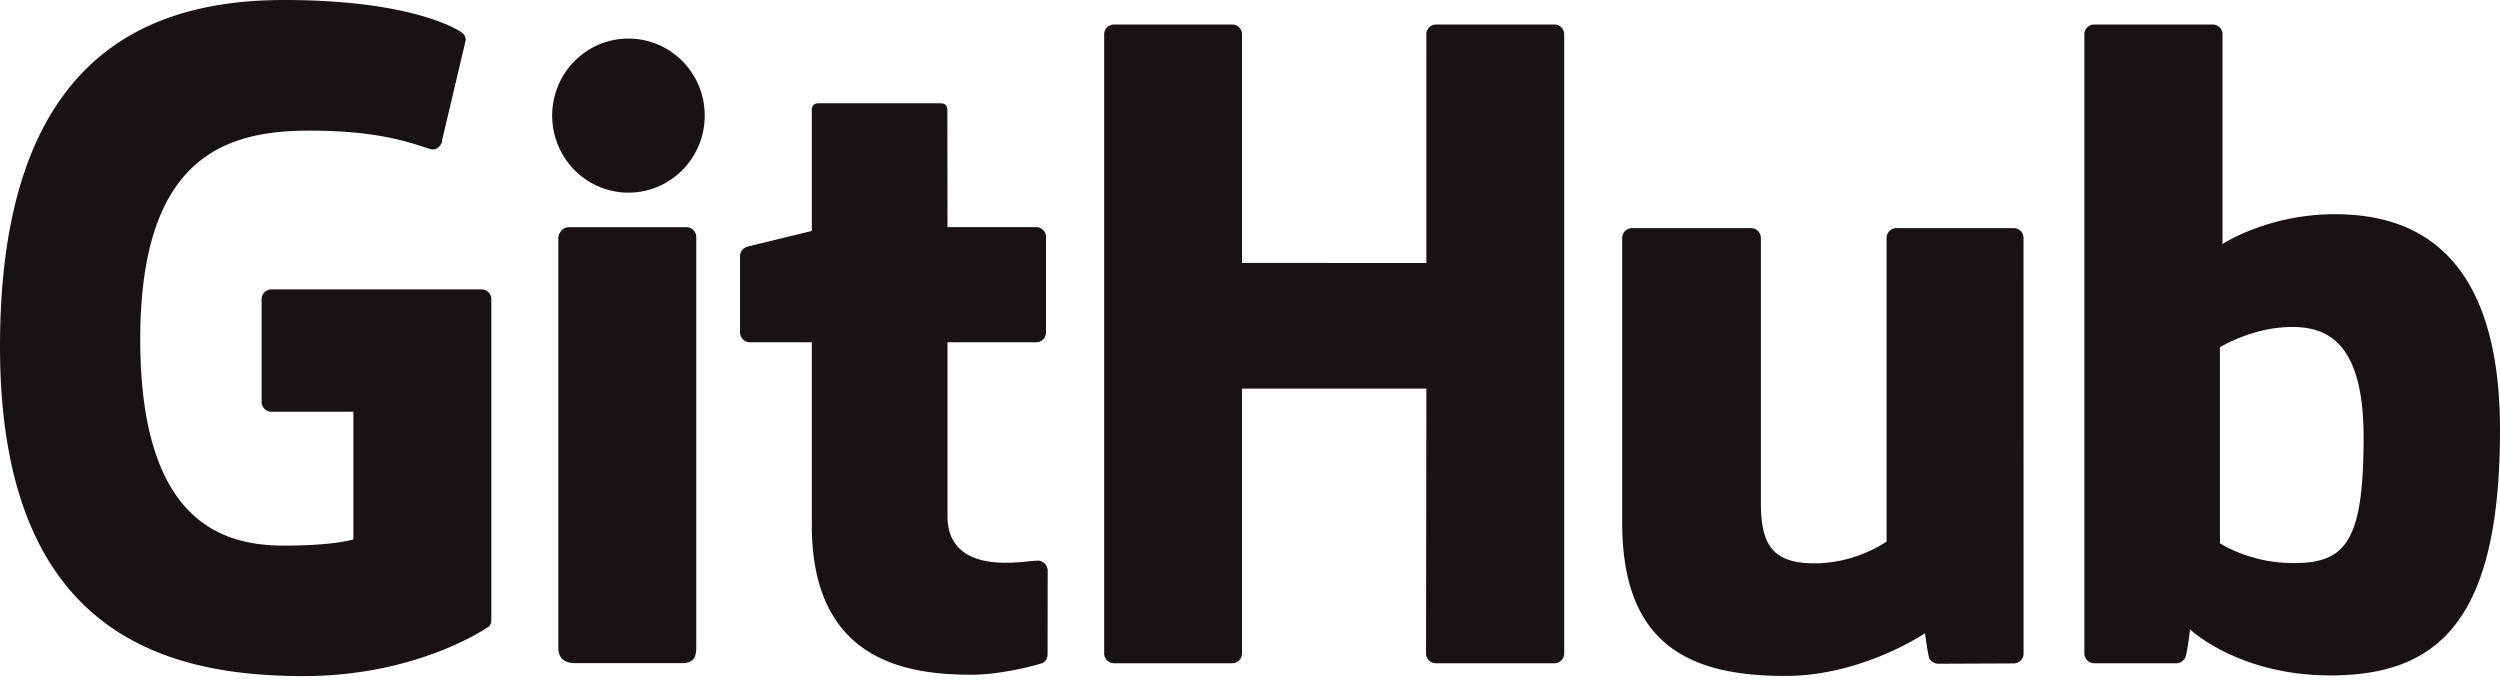 <svg width="150" height="41" viewBox="0 0 150 41" fill="none" xmlns="http://www.w3.org/2000/svg"><path d="M28.89 17.362H16.287a.59.59 0 0 0-.59.59v6.162c0 .325.264.59.59.59h4.917v7.657s-1.104.376-4.157.376c-3.6 0-8.632-1.316-8.632-12.378 0-11.065 5.239-12.521 10.157-12.521 4.257 0 6.091.75 7.258 1.11.367.113.706-.252.706-.578l1.406-5.954a.55.55 0 0 0-.225-.46C27.242 1.618 24.351 0 17.046 0 8.631 0 0 3.58 0 20.79s9.882 19.775 18.21 19.775c6.895 0 11.078-2.946 11.078-2.946.173-.096.191-.336.191-.447v-19.22a.589.589 0 0 0-.588-.59M93.85 2.062a.587.587 0 0 0-.584-.592h-7.098a.59.59 0 0 0-.587.592l.001 13.716H74.52V2.062a.588.588 0 0 0-.586-.592h-7.097a.59.59 0 0 0-.586.592v37.139c0 .327.263.594.586.594h7.097a.59.59 0 0 0 .586-.594V23.315h11.063l-.02 15.886c0 .327.263.594.588.594h7.114a.59.59 0 0 0 .586-.594V2.062zM42.283 6.935c0-2.555-2.048-4.62-4.576-4.62-2.526 0-4.576 2.065-4.576 4.62 0 2.553 2.05 4.624 4.576 4.624 2.528 0 4.576-2.07 4.576-4.624zM41.776 31.367V14.223a.59.59 0 0 0-.587-.591h-7.075c-.325 0-.615.335-.615.66v24.561c0 .722.45.936 1.032.936h6.374c.7 0 .871-.343.871-.947v-7.475M120.824 13.688h-7.043a.59.59 0 0 0-.586.593v18.21s-1.789 1.31-4.329 1.31c-2.539 0-3.213-1.153-3.213-3.64v-15.88a.59.59 0 0 0-.586-.594h-7.148a.592.592 0 0 0-.587.594v17.083c0 7.386 4.116 9.193 9.779 9.193 4.646 0 8.391-2.567 8.391-2.567s.179 1.353.259 1.513a.62.62 0 0 0 .518.322l4.548-.02a.592.592 0 0 0 .587-.593l-.003-24.93a.59.59 0 0 0-.587-.595M137.295 33.778c-2.443-.074-4.1-1.183-4.1-1.183v-11.76s1.635-1.003 3.64-1.182c2.537-.227 4.98.54 4.98 6.59 0 6.379-1.102 7.638-4.52 7.535zm2.778-20.925c-4 0-6.721 1.785-6.721 1.785V2.062a.589.589 0 0 0-.586-.592h-7.117a.59.59 0 0 0-.587.592v37.139c0 .327.263.594.588.594h4.938c.222 0 .391-.115.515-.316.123-.2.3-1.712.3-1.712s2.91 2.758 8.42 2.758c6.468 0 10.177-3.28 10.177-14.728s-5.924-12.944-9.927-12.944M62.174 13.628H56.85l-.008-7.034c0-.266-.137-.399-.445-.399h-7.255c-.282 0-.433.124-.433.395v7.268s-3.636.878-3.882.95a.59.59 0 0 0-.425.565v4.568a.59.59 0 0 0 .587.593h3.72v10.988c0 8.16 5.724 8.962 9.587 8.962 1.765 0 3.877-.567 4.225-.695.211-.078.334-.296.334-.533l.006-5.024a.6.6 0 0 0-.589-.593c-.31 0-1.104.126-1.92.126-2.616 0-3.502-1.215-3.502-2.79V20.535h5.324a.59.59 0 0 0 .587-.593V14.22a.589.589 0 0 0-.587-.592" fill="#161312"/></svg>